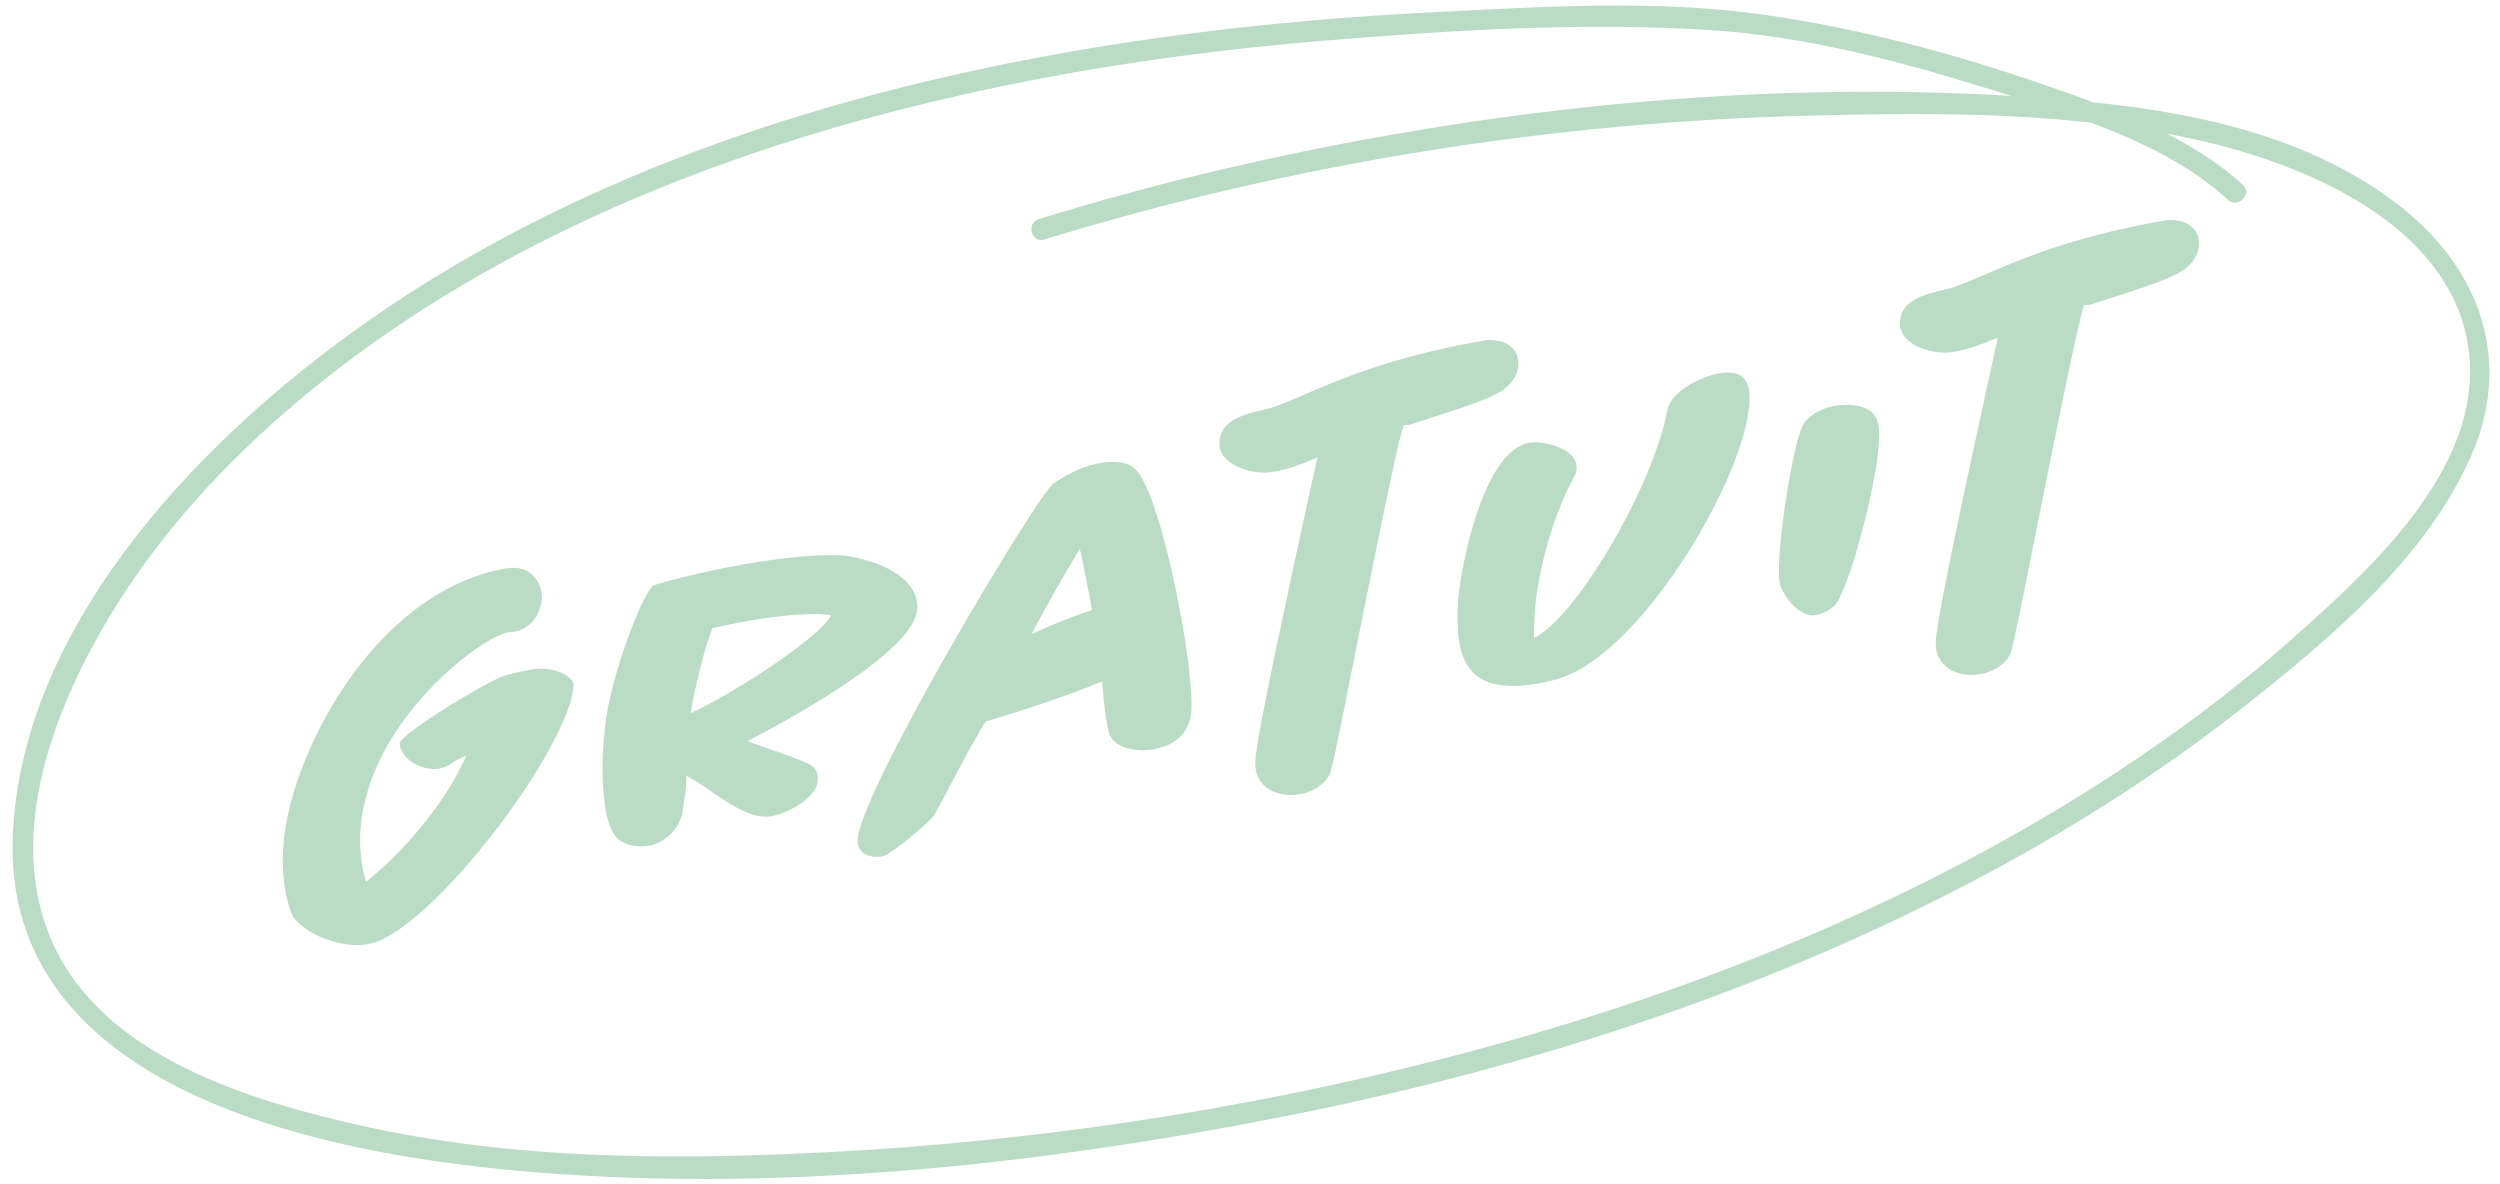 <?xml version="1.0" encoding="UTF-8"?> <svg xmlns="http://www.w3.org/2000/svg" id="Texte" viewBox="0 0 291.7 138.2"><defs><style> .cls-1 { fill: #badcc6; } </style></defs><g><path class="cls-1" d="m42.97,110.16c-3.72.66-8.34-1.73-9.01-3.7-.79-2.3-1.09-4.81-.92-7.46.53-10.33,10.31-29.91,25.95-32.67,3.32-.58,4.32,2.09,4.24,3.56-.06.71-.57,3.36-3.31,3.84-.23.04-.45.02-.63.05-2.38.42-10.08,5.85-14.36,13.7-1.57,2.89-2.69,6.18-2.88,9.58-.1,1.88.08,3.82.64,5.82,2.65-1.98,8.75-7.94,11.71-14.69-1.5.5-1.85,1.26-3.13,1.48-1.92.34-4.51-1.01-4.64-2.91.02-1.11,10.34-7.35,12.24-7.92.42-.13,1.72-.48,3.06-.71,2.91-.51,5.03.92,5,1.8-.41,7.34-16.8,28.96-23.95,30.23Z"></path><path class="cls-1" d="m87.24,86.47c2,.81,4.91,1.64,7,2.61.58.25,1.27.82,1.19,1.94-.07,2.05-3.48,3.87-5.46,4.22-3.26.57-7.29-3.54-9.91-4.71.12,1.26-.31,3.14-.36,3.73-.16,2.59-2.52,4.17-3.85,4.4-1.4.25-3.34.06-4.27-1.4-1.02-1.62-1.46-5.68-1.21-9.73.04-1.23.2-2.48.35-3.73.95-6.22,4.58-15.23,5.59-15.53,3.62-1.05,7.14-1.84,10.28-2.39,5.41-.95,10.1-1.32,12.24-1,3.41.5,8.4,2.36,8.2,6.17-.31,4.77-13.72,12.25-19.78,15.41Zm-.03-14.01c-1.4.25-2.8.55-4.09.84-.98,2.44-2.05,7.05-2.54,9.93,5.34-2.51,14.99-8.81,16.4-11.44-1.3-.29-4.88-.19-9.76.67Z"></path><path class="cls-1" d="m134.69,87.41c-1.69.3-4.13.09-5.07-1.38-.57-.95-.9-4.96-1.03-6.51-4.97,2.04-11.11,3.94-13.6,4.67-2.19,3.59-3.95,7.27-5.99,10.94-.31.52-4.9,4.59-6.07,4.79-1.45.26-3.05-.34-2.85-2.11.74-6.3,20.87-39.92,22.81-41.37,1.86-1.32,3.86-2.14,5.55-2.43,1.28-.23,3.15-.26,4.19.89,3.1,3.64,6.69,22.9,6.39,27.96-.13,2.41-1.65,4.07-4.33,4.54Zm-8.7-23.36c-1.33,2.15-3.49,5.91-5.65,9.95,3-1.4,5.41-2.29,7.08-2.82-.38-2.09-.98-5.18-1.43-7.14Z"></path><path class="cls-1" d="m175.12,45.67c-2.08,1.3-7.95,2.97-10.35,3.8-.49.2-.91.04-.99.18-.63,1.04-6.25,29.6-7.01,33.4-.72,3.56-1.34,6.52-1.56,7.14-.51,1.31-2.08,2.23-3.53,2.48-2.62.46-5.39-.79-5.21-3.85.11-2.29,2.19-12.14,4.1-21.03,1.19-5.62,2.4-11.07,3.14-14.4-1.7.71-3.52,1.44-5.31,1.69-2.15.38-6.24-.76-6.12-3.46.16-3.23,4.19-3.42,6.35-4.14,2.1-.72,4.57-1.97,8.25-3.37,3.87-1.5,8.99-3.1,16.2-4.37,1.86-.33,4.21.48,4.08,2.83-.08,1.47-1.11,2.52-2.05,3.1Z"></path><path class="cls-1" d="m182.15,79.1c-.72.24-1.66.47-2.65.64-8.32,1.47-9.75-2.7-9.39-9.4.17-3.29,2.74-17.7,8.33-18.69,1.45-.26,5.66.57,5.52,3.04-.05.3-.11.66-.35,1.05-2.89,5.34-4.36,12.28-4.54,15.98-.07,1.06-.12,2-.06,2.69,4.59-2.09,13.7-17.07,15.55-26.59.46-2.35,4.29-3.95,5.97-4.25,3.72-.66,3.62,1.92,3.6,3.38-.48,8.75-12.4,28.94-21.97,32.14Z"></path><path class="cls-1" d="m213.86,70.83c-.53.44-1.21.79-2.02.94-1.8.32-3.55-1.99-4.06-3.3-.26-.77-.26-2.11-.17-3.29.22-4.58,1.79-14.1,2.86-15.74.78-1.24,2.47-1.89,3.57-2.08,1.16-.21,4.3-.41,5.01,1.74.23.66.22,1.65.19,2.53-.31,5.12-3.62,17.86-5.37,19.21Z"></path><path class="cls-1" d="m254.52,31.67c-2.08,1.3-7.95,2.97-10.35,3.8-.49.2-.91.04-.99.17-.63,1.04-6.25,29.6-7.01,33.4-.72,3.56-1.34,6.52-1.56,7.14-.51,1.31-2.07,2.23-3.53,2.48-2.62.46-5.39-.8-5.21-3.85.11-2.29,2.19-12.14,4.1-21.02,1.19-5.62,2.4-11.07,3.14-14.4-1.7.71-3.52,1.43-5.31,1.69-2.15.38-6.24-.76-6.12-3.46.16-3.23,4.19-3.42,6.35-4.14,2.1-.72,4.57-1.97,8.25-3.37,3.87-1.5,8.99-3.1,16.2-4.37,1.86-.33,4.21.48,4.09,2.83-.08,1.47-1.11,2.52-2.05,3.1Z"></path></g><path class="cls-1" d="m121.87,27.94c28.96-8.87,59.06-13.69,89.33-14.45,15.11-.38,30.87-.45,45.67,2.95,12.12,2.78,28.58,9.62,31.04,23.51,2.45,13.81-10.68,25.88-19.95,34.14-9.17,8.18-19.26,15.29-29.85,21.51-22.37,13.12-46.94,22.24-72.05,28.51-26.01,6.5-52.85,10.05-79.65,10.73-14.74.37-29.65-.24-44.08-3.46-13.06-2.92-30.18-8.01-36.16-21.31-5.36-11.9-.45-25.76,5.59-36.39,5.57-9.8,13.14-18.33,21.64-25.7,20.38-17.66,45.88-28.6,71.8-35.22,16.34-4.17,33.07-6.7,49.87-8.06,14.79-1.21,30.05-2.15,44.88-1.16,10.93.74,21.93,3.66,32.35,6.91,9.3,2.9,20.32,6.13,27.64,12.86,1.17,1.08,2.93-.67,1.75-1.75-6.3-5.79-15.22-8.9-23.16-11.66-10.48-3.64-21.37-6.53-32.35-8.13-12.84-1.86-26.26-.99-39.17-.33-15.64.79-31.26,2.48-46.65,5.42-28.46,5.43-56.71,15.32-80.22,32.61C22.02,52.79,2.44,73.71,1.49,97.56c-1.18,29.68,36.06,36.96,58.85,39.04,29.59,2.7,60.31-.58,89.38-6.31,27.52-5.43,54.62-14.03,79.56-26.99,11.47-5.96,22.45-12.88,32.6-20.89,10.02-7.91,21.14-17.22,26.42-29.14,4.91-11.07,1.15-21.75-8.08-29.07-10.76-8.53-24.93-11.31-38.29-12.48-32.44-2.83-66,.42-97.68,7.66-7.76,1.77-15.44,3.85-23.04,6.18-1.52.47-.87,2.86.66,2.39h0Z"></path></svg> 
